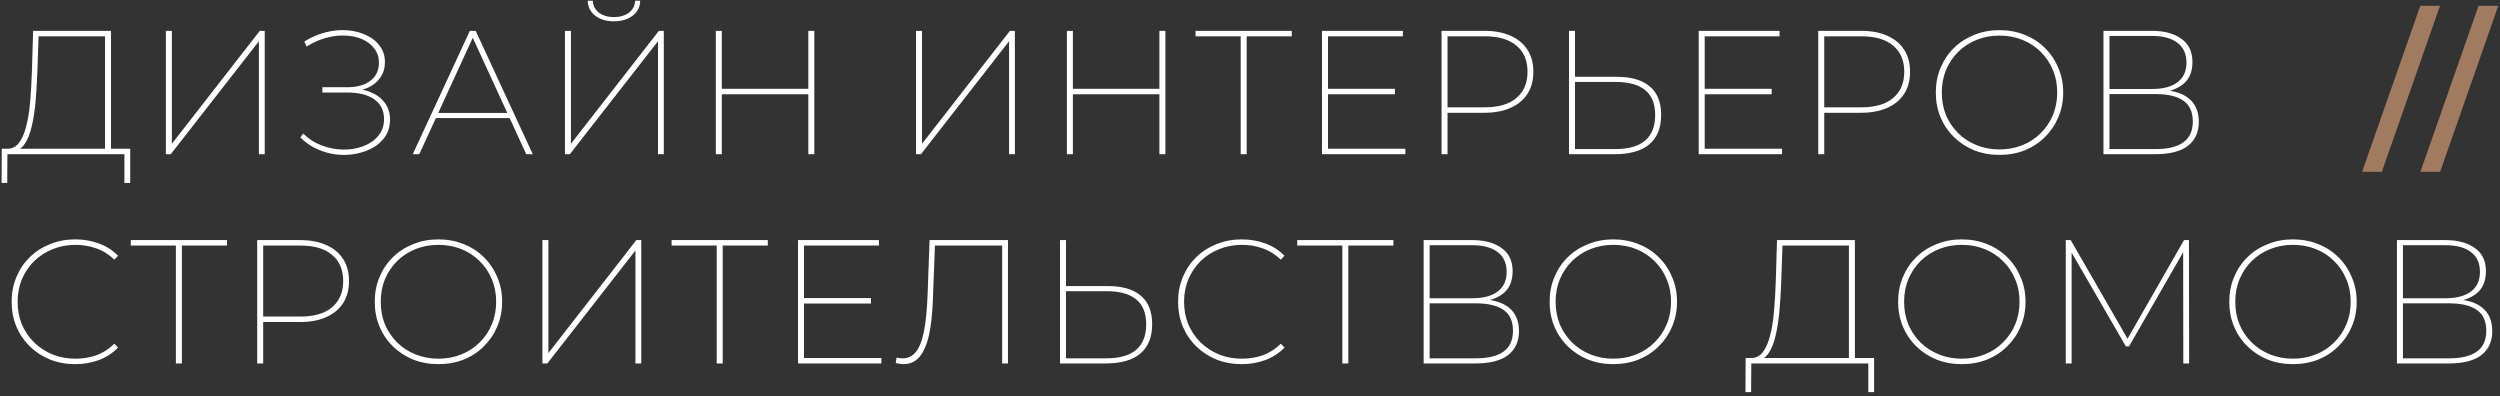<?xml version="1.0" encoding="UTF-8"?> <svg xmlns="http://www.w3.org/2000/svg" width="454" height="72" viewBox="0 0 454 72" fill="none"><rect x="0" y="0" width="454" height="72" fill="#333333" stroke="none"/><path d="M19.072 27.488V6.592H7.008L6.784 13.088C6.72 14.923 6.613 16.693 6.464 18.4C6.315 20.085 6.08 21.6 5.76 22.944C5.461 24.267 5.035 25.333 4.48 26.144C3.947 26.933 3.264 27.349 2.432 27.392L1.12 27.008C2.037 27.072 2.784 26.752 3.36 26.048C3.936 25.344 4.395 24.341 4.736 23.04C5.077 21.739 5.323 20.235 5.472 18.528C5.621 16.8 5.728 14.965 5.792 13.024L6.016 5.6H20.16V27.488H19.072ZM0.288 33.216L0.32 27.008H23.648V33.216H22.592V28H1.344L1.312 33.216H0.288ZM30.122 28V5.6H31.209V26.112L47.178 5.6H48.074V28H47.017V7.488L31.017 28H30.122ZM54.543 24.96L55.055 24.256C56.058 25.237 57.199 25.963 58.479 26.432C59.759 26.901 61.06 27.147 62.383 27.168C63.706 27.168 64.922 26.955 66.031 26.528C67.14 26.101 68.036 25.472 68.719 24.64C69.402 23.808 69.743 22.805 69.743 21.632C69.743 20.075 69.156 18.88 67.983 18.048C66.81 17.216 65.156 16.8 63.023 16.8H58.543V15.84H63.023C64.836 15.84 66.255 15.445 67.279 14.656C68.303 13.867 68.815 12.768 68.815 11.36C68.815 10.379 68.538 9.536 67.983 8.832C67.45 8.107 66.724 7.541 65.807 7.136C64.911 6.731 63.887 6.507 62.735 6.464C61.604 6.4 60.431 6.539 59.215 6.88C57.999 7.2 56.826 7.723 55.695 8.448L55.247 7.552C56.506 6.763 57.818 6.197 59.183 5.856C60.548 5.515 61.86 5.397 63.119 5.504C64.399 5.611 65.54 5.909 66.543 6.4C67.567 6.869 68.378 7.52 68.975 8.352C69.594 9.184 69.903 10.155 69.903 11.264C69.903 12.352 69.626 13.291 69.071 14.08C68.538 14.869 67.78 15.488 66.799 15.936C65.839 16.363 64.687 16.576 63.343 16.576L63.471 16.064C64.986 16.064 66.287 16.299 67.375 16.768C68.484 17.237 69.338 17.899 69.935 18.752C70.532 19.584 70.831 20.576 70.831 21.728C70.831 22.837 70.564 23.819 70.031 24.672C69.498 25.504 68.772 26.197 67.855 26.752C66.938 27.285 65.903 27.669 64.751 27.904C63.599 28.139 62.415 28.192 61.199 28.064C59.983 27.936 58.799 27.616 57.647 27.104C56.495 26.592 55.46 25.877 54.543 24.96ZM74.958 28L85.326 5.6H86.382L96.75 28H95.566L85.614 6.336H86.094L76.142 28H74.958ZM78.542 21.44L78.958 20.512H92.654L93.07 21.44H78.542ZM102.595 28V5.6H103.683V26.112L119.651 5.6H120.547V28H119.491V7.488L103.491 28H102.595ZM111.491 3.872C110.147 3.872 109.027 3.541 108.131 2.88C107.235 2.197 106.766 1.28 106.723 0.128H107.651C107.694 1.024 108.067 1.749 108.771 2.304C109.497 2.837 110.403 3.104 111.491 3.104C112.579 3.104 113.486 2.837 114.211 2.304C114.937 1.749 115.31 1.024 115.331 0.128H116.259C116.238 1.28 115.769 2.197 114.851 2.88C113.955 3.541 112.835 3.872 111.491 3.872ZM146.793 5.6H147.881V28H146.793V5.6ZM131.081 28H129.993V5.6H131.081V28ZM146.985 17.12H130.889V16.128H146.985V17.12ZM166.35 28V5.6H167.438V26.112L183.406 5.6H184.302V28H183.246V7.488L167.246 28H166.35ZM210.548 5.6H211.636V28H210.548V5.6ZM194.836 28H193.748V5.6H194.836V28ZM210.74 17.12H194.644V16.128H210.74V17.12ZM225.307 28V6.208L225.691 6.592H217.115V5.6H234.587V6.592H226.011L226.396 6.208V28H225.307ZM240.97 16.128H253.322V17.12H240.97V16.128ZM241.162 27.008H255.21V28H240.074V5.6H254.762V6.592H241.162V27.008ZM261.784 28V5.6H269.56C271.416 5.6 273.005 5.899 274.328 6.496C275.672 7.093 276.696 7.947 277.4 9.056C278.104 10.144 278.456 11.467 278.456 13.024C278.456 14.581 278.104 15.915 277.4 17.024C276.696 18.133 275.672 18.987 274.328 19.584C273.005 20.181 271.416 20.48 269.56 20.48H262.392L262.872 19.968V28H261.784ZM262.872 19.968L262.392 19.488H269.624C272.141 19.488 274.061 18.923 275.384 17.792C276.728 16.661 277.4 15.072 277.4 13.024C277.4 10.976 276.728 9.397 275.384 8.288C274.061 7.157 272.141 6.592 269.624 6.592H262.392L262.872 6.08V19.968ZM293.635 13.952C296.259 13.952 298.254 14.539 299.619 15.712C300.985 16.864 301.667 18.581 301.667 20.864C301.667 23.211 300.953 24.992 299.523 26.208C298.094 27.403 296.003 28 293.251 28H284.931V5.6H286.019V13.952H293.635ZM293.347 27.072C295.737 27.072 297.539 26.56 298.755 25.536C299.971 24.491 300.579 22.944 300.579 20.896C300.579 18.869 299.982 17.365 298.787 16.384C297.593 15.381 295.779 14.88 293.347 14.88H286.019V27.072H293.347ZM309.381 16.128H321.733V17.12H309.381V16.128ZM309.573 27.008H323.621V28H308.485V5.6H323.173V6.592H309.573V27.008ZM330.195 28V5.6H337.971C339.827 5.6 341.417 5.899 342.739 6.496C344.083 7.093 345.107 7.947 345.811 9.056C346.515 10.144 346.867 11.467 346.867 13.024C346.867 14.581 346.515 15.915 345.811 17.024C345.107 18.133 344.083 18.987 342.739 19.584C341.417 20.181 339.827 20.48 337.971 20.48H330.803L331.283 19.968V28H330.195ZM331.283 19.968L330.803 19.488H338.035C340.553 19.488 342.473 18.923 343.795 17.792C345.139 16.661 345.811 15.072 345.811 13.024C345.811 10.976 345.139 9.397 343.795 8.288C342.473 7.157 340.553 6.592 338.035 6.592H330.803L331.283 6.08V19.968ZM363.095 28.128C361.453 28.128 359.927 27.851 358.519 27.296C357.111 26.72 355.885 25.92 354.839 24.896C353.794 23.872 352.983 22.677 352.407 21.312C351.831 19.925 351.543 18.421 351.543 16.8C351.543 15.179 351.831 13.685 352.407 12.32C352.983 10.933 353.794 9.728 354.839 8.704C355.885 7.68 357.111 6.891 358.519 6.336C359.927 5.76 361.453 5.472 363.095 5.472C364.759 5.472 366.295 5.76 367.703 6.336C369.111 6.891 370.327 7.68 371.351 8.704C372.397 9.728 373.207 10.933 373.783 12.32C374.381 13.685 374.679 15.179 374.679 16.8C374.679 18.421 374.381 19.925 373.783 21.312C373.207 22.677 372.397 23.872 371.351 24.896C370.327 25.92 369.111 26.72 367.703 27.296C366.295 27.851 364.759 28.128 363.095 28.128ZM363.095 27.136C364.589 27.136 365.975 26.88 367.255 26.368C368.535 25.856 369.645 25.131 370.583 24.192C371.543 23.253 372.279 22.165 372.791 20.928C373.325 19.669 373.591 18.293 373.591 16.8C373.591 15.307 373.325 13.941 372.791 12.704C372.279 11.445 371.543 10.347 370.583 9.408C369.645 8.469 368.535 7.744 367.255 7.232C365.975 6.72 364.589 6.464 363.095 6.464C361.623 6.464 360.247 6.72 358.967 7.232C357.687 7.744 356.567 8.469 355.607 9.408C354.669 10.347 353.933 11.445 353.399 12.704C352.887 13.941 352.631 15.307 352.631 16.8C352.631 18.293 352.887 19.669 353.399 20.928C353.933 22.165 354.669 23.253 355.607 24.192C356.567 25.131 357.687 25.856 358.967 26.368C360.247 26.88 361.623 27.136 363.095 27.136ZM381.99 28V5.6H390.79C393.03 5.6 394.812 6.08 396.134 7.04C397.478 7.979 398.15 9.387 398.15 11.264C398.15 13.141 397.51 14.539 396.23 15.456C394.95 16.373 393.286 16.832 391.238 16.832L391.782 16.32C394.257 16.32 396.124 16.811 397.382 17.792C398.662 18.773 399.302 20.213 399.302 22.112C399.302 23.989 398.652 25.44 397.35 26.464C396.049 27.488 394.065 28 391.398 28H381.99ZM383.078 27.072H391.494C393.692 27.072 395.356 26.667 396.486 25.856C397.638 25.045 398.214 23.776 398.214 22.048C398.214 20.32 397.638 19.061 396.486 18.272C395.356 17.483 393.692 17.088 391.494 17.088H383.078V27.072ZM383.078 16.16H390.822C392.806 16.16 394.342 15.755 395.43 14.944C396.518 14.133 397.062 12.939 397.062 11.36C397.062 9.781 396.518 8.587 395.43 7.776C394.342 6.944 392.806 6.528 390.822 6.528H383.078V16.16ZM13.664 66.128C12.021 66.128 10.496 65.851 9.088 65.296C7.68 64.72 6.453 63.92 5.408 62.896C4.363 61.872 3.552 60.677 2.976 59.312C2.4 57.925 2.112 56.421 2.112 54.8C2.112 53.179 2.4 51.685 2.976 50.32C3.552 48.933 4.363 47.728 5.408 46.704C6.453 45.68 7.68 44.891 9.088 44.336C10.496 43.76 12.021 43.472 13.664 43.472C15.179 43.472 16.608 43.717 17.952 44.208C19.296 44.699 20.459 45.445 21.44 46.448L20.768 47.152C19.765 46.192 18.667 45.509 17.472 45.104C16.299 44.677 15.04 44.464 13.696 44.464C12.203 44.464 10.816 44.731 9.536 45.264C8.256 45.776 7.136 46.501 6.176 47.44C5.237 48.379 4.501 49.477 3.968 50.736C3.456 51.973 3.2 53.328 3.2 54.8C3.2 56.272 3.456 57.637 3.968 58.896C4.501 60.133 5.237 61.221 6.176 62.16C7.136 63.099 8.256 63.835 9.536 64.368C10.816 64.88 12.203 65.136 13.696 65.136C15.04 65.136 16.299 64.933 17.472 64.528C18.667 64.101 19.765 63.397 20.768 62.416L21.44 63.12C20.459 64.123 19.296 64.88 17.952 65.392C16.608 65.883 15.179 66.128 13.664 66.128ZM31.94 66V44.208L32.324 44.592H23.748V43.6H41.22V44.592H32.644L33.028 44.208V66H31.94ZM46.706 66V43.6H54.483C56.339 43.6 57.928 43.899 59.251 44.496C60.594 45.093 61.618 45.947 62.322 47.056C63.026 48.144 63.379 49.467 63.379 51.024C63.379 52.581 63.026 53.915 62.322 55.024C61.618 56.133 60.594 56.987 59.251 57.584C57.928 58.181 56.339 58.48 54.483 58.48H47.315L47.794 57.968V66H46.706ZM47.794 57.968L47.315 57.488H54.547C57.064 57.488 58.984 56.923 60.306 55.792C61.651 54.661 62.322 53.072 62.322 51.024C62.322 48.976 61.651 47.397 60.306 46.288C58.984 45.157 57.064 44.592 54.547 44.592H47.315L47.794 44.08V57.968ZM79.606 66.128C77.964 66.128 76.439 65.851 75.031 65.296C73.623 64.72 72.396 63.92 71.35 62.896C70.305 61.872 69.495 60.677 68.918 59.312C68.343 57.925 68.055 56.421 68.055 54.8C68.055 53.179 68.343 51.685 68.918 50.32C69.495 48.933 70.305 47.728 71.35 46.704C72.396 45.68 73.623 44.891 75.031 44.336C76.439 43.76 77.964 43.472 79.606 43.472C81.27 43.472 82.806 43.76 84.215 44.336C85.623 44.891 86.838 45.68 87.862 46.704C88.908 47.728 89.719 48.933 90.294 50.32C90.892 51.685 91.191 53.179 91.191 54.8C91.191 56.421 90.892 57.925 90.294 59.312C89.719 60.677 88.908 61.872 87.862 62.896C86.838 63.92 85.623 64.72 84.215 65.296C82.806 65.851 81.27 66.128 79.606 66.128ZM79.606 65.136C81.1 65.136 82.487 64.88 83.766 64.368C85.046 63.856 86.156 63.131 87.094 62.192C88.055 61.253 88.79 60.165 89.302 58.928C89.836 57.669 90.103 56.293 90.103 54.8C90.103 53.307 89.836 51.941 89.302 50.704C88.79 49.445 88.055 48.347 87.094 47.408C86.156 46.469 85.046 45.744 83.766 45.232C82.487 44.72 81.1 44.464 79.606 44.464C78.135 44.464 76.758 44.72 75.478 45.232C74.198 45.744 73.079 46.469 72.118 47.408C71.18 48.347 70.444 49.445 69.91 50.704C69.398 51.941 69.142 53.307 69.142 54.8C69.142 56.293 69.398 57.669 69.91 58.928C70.444 60.165 71.18 61.253 72.118 62.192C73.079 63.131 74.198 63.856 75.478 64.368C76.758 64.88 78.135 65.136 79.606 65.136ZM98.501 66V43.6H99.59V64.112L115.557 43.6H116.453V66H115.397V45.488L99.397 66H98.501ZM130.155 66V44.208L130.539 44.592H121.963V43.6H139.435V44.592H130.859L131.243 44.208V66H130.155ZM145.817 54.128H158.169V55.12H145.817V54.128ZM146.009 65.008H160.057V66H144.921V43.6H159.609V44.592H146.009V65.008ZM164.104 66.128C163.869 66.128 163.634 66.107 163.4 66.064C163.186 66.043 162.941 66 162.664 65.936L162.824 64.944C163.208 65.029 163.57 65.072 163.912 65.072C164.893 65.072 165.693 64.688 166.312 63.92C166.952 63.152 167.442 61.915 167.784 60.208C168.125 58.501 168.349 56.24 168.456 53.424L168.808 43.6H183.048V66H181.992V44.208L182.376 44.592H169.448L169.8 44.208L169.448 53.456C169.384 55.696 169.234 57.627 169 59.248C168.765 60.848 168.424 62.149 167.976 63.152C167.549 64.155 167.016 64.901 166.376 65.392C165.736 65.883 164.978 66.128 164.104 66.128ZM201.202 51.952C203.826 51.952 205.82 52.539 207.186 53.712C208.551 54.864 209.234 56.581 209.234 58.864C209.234 61.211 208.519 62.992 207.09 64.208C205.66 65.403 203.57 66 200.818 66H192.498V43.6H193.586V51.952H201.202ZM200.914 65.072C203.303 65.072 205.106 64.56 206.322 63.536C207.538 62.491 208.146 60.944 208.146 58.896C208.146 56.869 207.548 55.365 206.354 54.384C205.159 53.381 203.346 52.88 200.914 52.88H193.586V65.072H200.914ZM225.491 66.128C223.849 66.128 222.323 65.851 220.915 65.296C219.507 64.72 218.281 63.92 217.235 62.896C216.19 61.872 215.379 60.677 214.803 59.312C214.227 57.925 213.939 56.421 213.939 54.8C213.939 53.179 214.227 51.685 214.803 50.32C215.379 48.933 216.19 47.728 217.235 46.704C218.281 45.68 219.507 44.891 220.915 44.336C222.323 43.76 223.849 43.472 225.491 43.472C227.006 43.472 228.436 43.717 229.78 44.208C231.124 44.699 232.286 45.445 233.267 46.448L232.596 47.152C231.593 46.192 230.494 45.509 229.299 45.104C228.126 44.677 226.868 44.464 225.524 44.464C224.03 44.464 222.643 44.731 221.363 45.264C220.083 45.776 218.963 46.501 218.003 47.44C217.065 48.379 216.329 49.477 215.795 50.736C215.283 51.973 215.027 53.328 215.027 54.8C215.027 56.272 215.283 57.637 215.795 58.896C216.329 60.133 217.065 61.221 218.003 62.16C218.963 63.099 220.083 63.835 221.363 64.368C222.643 64.88 224.03 65.136 225.524 65.136C226.868 65.136 228.126 64.933 229.299 64.528C230.494 64.101 231.593 63.397 232.596 62.416L233.267 63.12C232.286 64.123 231.124 64.88 229.78 65.392C228.436 65.883 227.006 66.128 225.491 66.128ZM243.768 66V44.208L244.152 44.592H235.576V43.6H253.048V44.592H244.472L244.856 44.208V66H243.768ZM258.534 66V43.6H267.334C269.574 43.6 271.355 44.08 272.678 45.04C274.022 45.979 274.694 47.387 274.694 49.264C274.694 51.141 274.054 52.539 272.774 53.456C271.494 54.373 269.83 54.832 267.782 54.832L268.326 54.32C270.801 54.32 272.667 54.811 273.926 55.792C275.206 56.773 275.846 58.213 275.846 60.112C275.846 61.989 275.195 63.44 273.894 64.464C272.593 65.488 270.609 66 267.942 66H258.534ZM259.622 65.072H268.038C270.235 65.072 271.899 64.667 273.03 63.856C274.182 63.045 274.758 61.776 274.758 60.048C274.758 58.32 274.182 57.061 273.03 56.272C271.899 55.483 270.235 55.088 268.038 55.088H259.622V65.072ZM259.622 54.16H267.366C269.35 54.16 270.886 53.755 271.974 52.944C273.062 52.133 273.606 50.939 273.606 49.36C273.606 47.781 273.062 46.587 271.974 45.776C270.886 44.944 269.35 44.528 267.366 44.528H259.622V54.16ZM292.965 66.128C291.323 66.128 289.797 65.851 288.389 65.296C286.981 64.72 285.755 63.92 284.709 62.896C283.664 61.872 282.853 60.677 282.277 59.312C281.701 57.925 281.413 56.421 281.413 54.8C281.413 53.179 281.701 51.685 282.277 50.32C282.853 48.933 283.664 47.728 284.709 46.704C285.755 45.68 286.981 44.891 288.389 44.336C289.797 43.76 291.323 43.472 292.965 43.472C294.629 43.472 296.165 43.76 297.573 44.336C298.981 44.891 300.197 45.68 301.221 46.704C302.267 47.728 303.077 48.933 303.653 50.32C304.251 51.685 304.549 53.179 304.549 54.8C304.549 56.421 304.251 57.925 303.653 59.312C303.077 60.677 302.267 61.872 301.221 62.896C300.197 63.92 298.981 64.72 297.573 65.296C296.165 65.851 294.629 66.128 292.965 66.128ZM292.965 65.136C294.459 65.136 295.845 64.88 297.125 64.368C298.405 63.856 299.515 63.131 300.453 62.192C301.413 61.253 302.149 60.165 302.661 58.928C303.195 57.669 303.461 56.293 303.461 54.8C303.461 53.307 303.195 51.941 302.661 50.704C302.149 49.445 301.413 48.347 300.453 47.408C299.515 46.469 298.405 45.744 297.125 45.232C295.845 44.72 294.459 44.464 292.965 44.464C291.493 44.464 290.117 44.72 288.837 45.232C287.557 45.744 286.437 46.469 285.477 47.408C284.539 48.347 283.803 49.445 283.269 50.704C282.757 51.941 282.501 53.307 282.501 54.8C282.501 56.293 282.757 57.669 283.269 58.928C283.803 60.165 284.539 61.253 285.477 62.192C286.437 63.131 287.557 63.856 288.837 64.368C290.117 64.88 291.493 65.136 292.965 65.136ZM335.762 65.488V44.592H323.698L323.474 51.088C323.41 52.923 323.303 54.693 323.154 56.4C323.005 58.085 322.77 59.6 322.45 60.944C322.151 62.267 321.725 63.333 321.17 64.144C320.637 64.933 319.954 65.349 319.122 65.392L317.81 65.008C318.727 65.072 319.474 64.752 320.05 64.048C320.626 63.344 321.085 62.341 321.426 61.04C321.767 59.739 322.013 58.235 322.162 56.528C322.311 54.8 322.418 52.965 322.482 51.024L322.706 43.6H336.85V65.488H335.762ZM316.978 71.216L317.01 65.008H340.338V71.216H339.282V66H318.034L318.002 71.216H316.978ZM356.251 66.128C354.609 66.128 353.083 65.851 351.675 65.296C350.267 64.72 349.041 63.92 347.995 62.896C346.95 61.872 346.139 60.677 345.563 59.312C344.987 57.925 344.699 56.421 344.699 54.8C344.699 53.179 344.987 51.685 345.563 50.32C346.139 48.933 346.95 47.728 347.995 46.704C349.041 45.68 350.267 44.891 351.675 44.336C353.083 43.76 354.609 43.472 356.251 43.472C357.915 43.472 359.451 43.76 360.859 44.336C362.267 44.891 363.483 45.68 364.507 46.704C365.553 47.728 366.363 48.933 366.939 50.32C367.537 51.685 367.835 53.179 367.835 54.8C367.835 56.421 367.537 57.925 366.939 59.312C366.363 60.677 365.553 61.872 364.507 62.896C363.483 63.92 362.267 64.72 360.859 65.296C359.451 65.851 357.915 66.128 356.251 66.128ZM356.251 65.136C357.745 65.136 359.131 64.88 360.411 64.368C361.691 63.856 362.801 63.131 363.739 62.192C364.699 61.253 365.435 60.165 365.947 58.928C366.481 57.669 366.747 56.293 366.747 54.8C366.747 53.307 366.481 51.941 365.947 50.704C365.435 49.445 364.699 48.347 363.739 47.408C362.801 46.469 361.691 45.744 360.411 45.232C359.131 44.72 357.745 44.464 356.251 44.464C354.779 44.464 353.403 44.72 352.123 45.232C350.843 45.744 349.723 46.469 348.763 47.408C347.825 48.347 347.089 49.445 346.555 50.704C346.043 51.941 345.787 53.307 345.787 54.8C345.787 56.293 346.043 57.669 346.555 58.928C347.089 60.165 347.825 61.253 348.763 62.192C349.723 63.131 350.843 63.856 352.123 64.368C353.403 64.88 354.779 65.136 356.251 65.136ZM375.146 66V43.6H376.042L386.602 61.936H386.122L396.618 43.6H397.514L397.546 66H396.49L396.458 45.2H396.81L386.634 62.896H386.058L375.818 45.2H376.202V66H375.146ZM416.39 66.128C414.748 66.128 413.222 65.851 411.814 65.296C410.406 64.72 409.18 63.92 408.134 62.896C407.089 61.872 406.278 60.677 405.702 59.312C405.126 57.925 404.838 56.421 404.838 54.8C404.838 53.179 405.126 51.685 405.702 50.32C406.278 48.933 407.089 47.728 408.134 46.704C409.18 45.68 410.406 44.891 411.814 44.336C413.222 43.76 414.748 43.472 416.39 43.472C418.054 43.472 419.59 43.76 420.998 44.336C422.406 44.891 423.622 45.68 424.646 46.704C425.692 47.728 426.502 48.933 427.078 50.32C427.676 51.685 427.974 53.179 427.974 54.8C427.974 56.421 427.676 57.925 427.078 59.312C426.502 60.677 425.692 61.872 424.646 62.896C423.622 63.92 422.406 64.72 420.998 65.296C419.59 65.851 418.054 66.128 416.39 66.128ZM416.39 65.136C417.884 65.136 419.27 64.88 420.55 64.368C421.83 63.856 422.94 63.131 423.878 62.192C424.838 61.253 425.574 60.165 426.086 58.928C426.62 57.669 426.886 56.293 426.886 54.8C426.886 53.307 426.62 51.941 426.086 50.704C425.574 49.445 424.838 48.347 423.878 47.408C422.94 46.469 421.83 45.744 420.55 45.232C419.27 44.72 417.884 44.464 416.39 44.464C414.918 44.464 413.542 44.72 412.262 45.232C410.982 45.744 409.862 46.469 408.902 47.408C407.964 48.347 407.228 49.445 406.694 50.704C406.182 51.941 405.926 53.307 405.926 54.8C405.926 56.293 406.182 57.669 406.694 58.928C407.228 60.165 407.964 61.253 408.902 62.192C409.862 63.131 410.982 63.856 412.262 64.368C413.542 64.88 414.918 65.136 416.39 65.136ZM435.285 66V43.6H444.085C446.325 43.6 448.107 44.08 449.429 45.04C450.773 45.979 451.445 47.387 451.445 49.264C451.445 51.141 450.805 52.539 449.525 53.456C448.245 54.373 446.581 54.832 444.533 54.832L445.077 54.32C447.552 54.32 449.419 54.811 450.677 55.792C451.957 56.773 452.597 58.213 452.597 60.112C452.597 61.989 451.947 63.44 450.645 64.464C449.344 65.488 447.36 66 444.693 66H435.285ZM436.373 65.072H444.789C446.987 65.072 448.651 64.667 449.781 63.856C450.933 63.045 451.509 61.776 451.509 60.048C451.509 58.32 450.933 57.061 449.781 56.272C448.651 55.483 446.987 55.088 444.789 55.088H436.373V65.072ZM436.373 54.16H444.117C446.101 54.16 447.637 53.755 448.725 52.944C449.813 52.133 450.357 50.939 450.357 49.36C450.357 47.781 449.813 46.587 448.725 45.776C447.637 44.944 446.101 44.528 444.117 44.528H436.373V54.16Z" fill="white"></path><path d="M428.959 31.2L439.519 1.056H443.103L432.543 31.2H428.959ZM439.544 31.2L450.104 1.056H453.688L443.128 31.2H439.544Z" fill="#A07B60"></path></svg> 